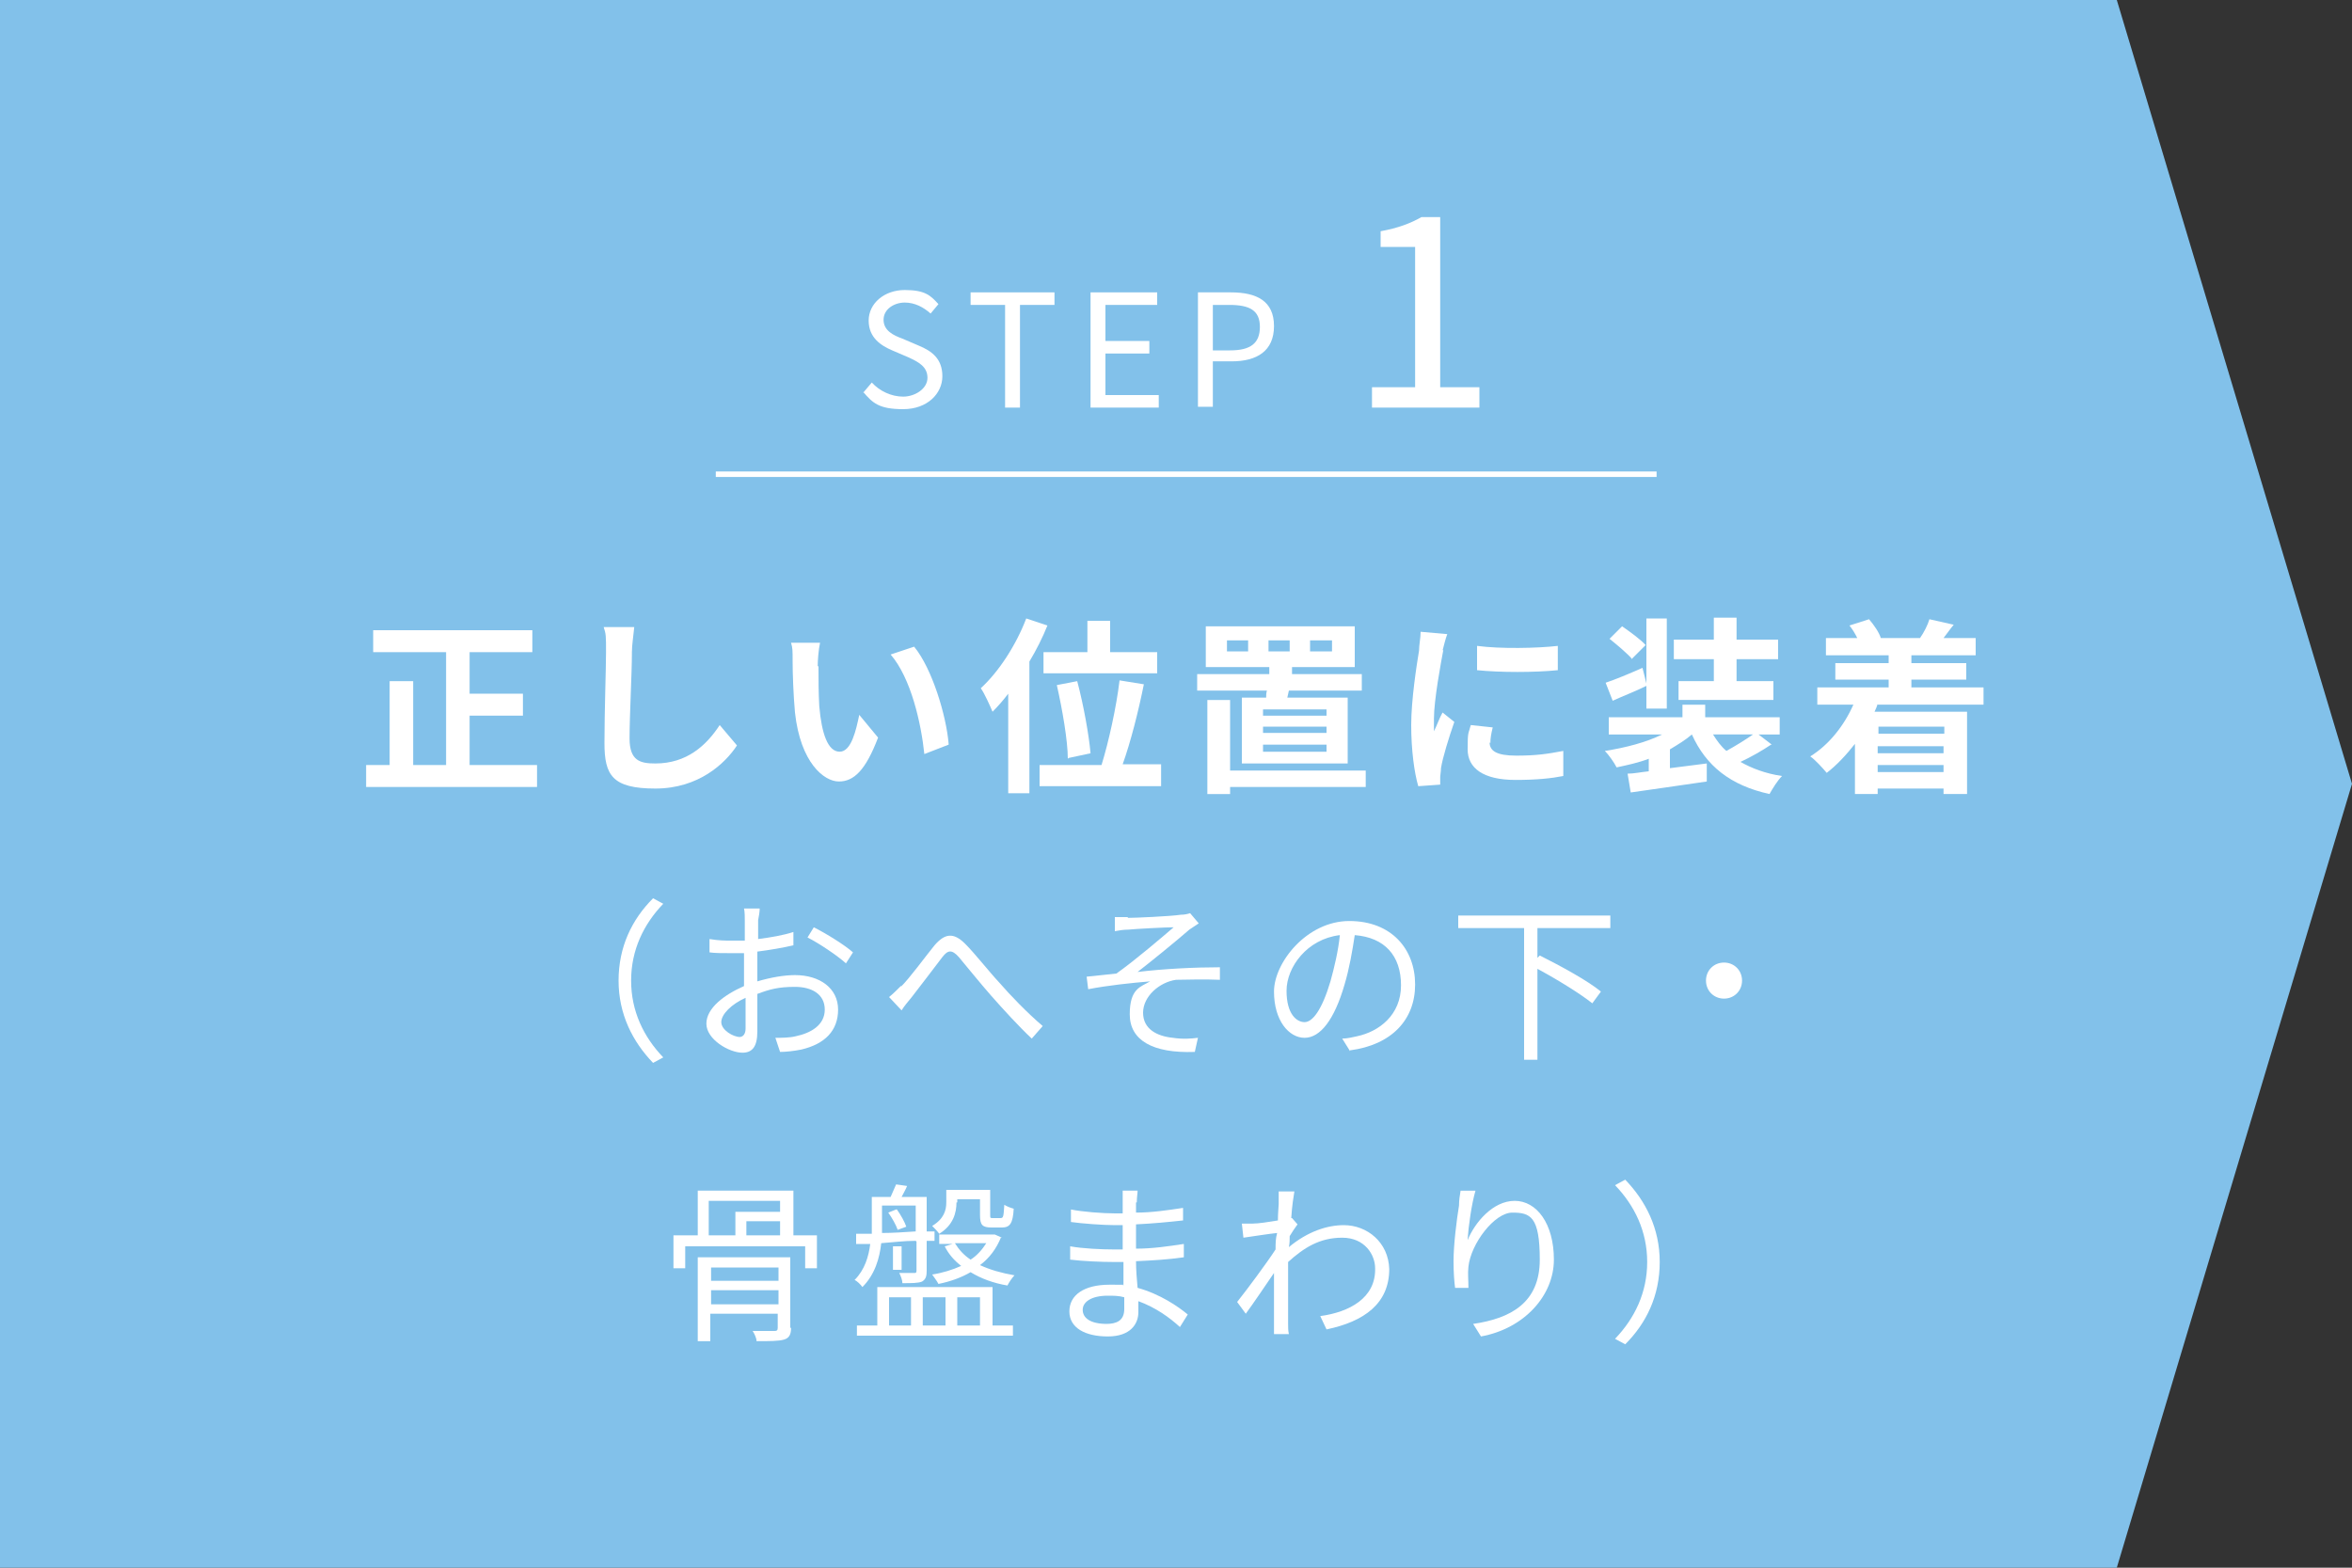 <?xml version="1.0" encoding="UTF-8"?>
<svg id="_レイヤー_1" data-name="レイヤー_1" xmlns="http://www.w3.org/2000/svg" version="1.1" viewBox="0 0 300 200">
  <rect x="0" y="0" width="300" height="200" fill="#333333" stroke="none"/>
  <!-- Generator: Adobe Illustrator 29.7.1, SVG Export Plug-In . SVG Version: 2.1.1 Build 8)  -->
  <defs>
    <style>
      .st0 {
        fill: none;
        stroke: #fff;
        stroke-miterlimit: 10;
        stroke-width: .7px;
      }

      .st1 {
        fill: #fff;
      }

      .st2 {
        fill: #82c1ea;
      }
    </style>
  </defs>
  <g>
    <polygon class="st2" points="270 200 0 200 0 0 270 0 300 100 270 200"/>
    <g>
      <path class="st1" d="M110.1,50.1l1.1-1.3c1,1.1,2.5,1.8,4,1.8s3.1-1,3.1-2.4-1.1-2-2.4-2.6l-2.1-.9c-1.4-.6-3-1.6-3-3.8s2-3.9,4.6-3.9,3.3.7,4.3,1.8l-1,1.2c-.9-.8-2-1.4-3.3-1.4s-2.7.8-2.7,2.2,1.3,2,2.4,2.4l2.1.9c1.7.7,3,1.7,3,3.9s-1.9,4.2-5,4.2-3.9-.8-5.1-2.2Z"/>
      <path class="st1" d="M128.2,38.9h-4.4v-1.6h10.7v1.6h-4.4v13.1h-1.9v-13.1Z"/>
      <path class="st1" d="M139.1,37.3h8.5v1.6h-6.6v4.6h5.6v1.6h-5.6v5.3h6.8v1.6h-8.7v-14.7Z"/>
      <path class="st1" d="M152.8,37.3h4.2c3.3,0,5.5,1.1,5.5,4.3s-2.2,4.5-5.4,4.5h-2.4v5.8h-1.9v-14.7ZM156.9,44.7c2.6,0,3.8-.9,3.8-3s-1.3-2.8-3.9-2.8h-2.1v5.8h2.2Z"/>
      <path class="st1" d="M175,49.4h5.5v-17.9h-4.4v-2c2.2-.4,3.8-1,5.2-1.8h2.4v21.7h5v2.6h-13.7v-2.6Z"/>
      <path class="st1" d="M68.5,97.6v2.8h-21.8v-2.8h3v-10.7h3v10.7h4.2v-14.4h-9.3v-2.8h20.3v2.8h-8v5.3h6.8v2.8h-6.8v6.3h8.7Z"/>
      <path class="st1" d="M80.6,83.3c0,2.6-.3,8-.3,10.9s1.4,3.2,3.3,3.2c4,0,6.5-2.3,8.2-4.9l2.2,2.6c-1.5,2.3-4.9,5.5-10.4,5.5s-6.5-1.7-6.5-5.8.2-9.5.2-11.6,0-2.3-.3-3.2h3.9c-.1,1.1-.3,2.3-.3,3.2Z"/>
      <path class="st1" d="M104.4,85c0,1.6,0,3.4.1,5.1.3,3.5,1.1,5.8,2.6,5.8s2.1-2.8,2.5-4.7l2.4,2.9c-1.6,4.2-3.1,5.6-5,5.6s-4.9-2.4-5.6-8.8c-.2-2.2-.3-5-.3-6.5s0-1.7-.2-2.4h3.7c-.2.9-.3,2.3-.3,3ZM121,95l-3.1,1.2c-.4-3.9-1.7-9.7-4.3-12.7l3-1c2.3,2.8,4.1,8.8,4.4,12.4Z"/>
      <path class="st1" d="M133.6,79.8c-.6,1.5-1.4,3.1-2.3,4.6v16.8h-2.7v-12.7c-.6.8-1.3,1.6-2,2.3-.3-.7-1-2.3-1.5-3,2.3-2.1,4.5-5.5,5.8-8.9l2.7.9ZM148.1,97.6v2.7h-15.5v-2.7h7.9c.9-2.9,1.9-7.4,2.3-10.8l3.1.5c-.7,3.5-1.7,7.4-2.7,10.2h4.9ZM138.7,83.2v-4h2.9v4h6v2.7h-14.5v-2.7h5.6ZM136.2,96.8c0-2.3-.7-6.3-1.4-9.4l2.6-.5c.8,3,1.5,6.9,1.7,9.2l-2.8.6Z"/>
      <path class="st1" d="M161.5,89c0-.3,0-.6.1-.9h-8.9v-2.1h9.2v-.9c0,0-8.1,0-8.1,0v-5.2h19v5.2h-8v.9c-.1,0,8.9,0,8.9,0v2.1h-9.3l-.2.9h7.7v8.4h-13.5v-8.4h3ZM174.2,100.4h-17.3v.9h-2.9v-12h2.9v9h17.3v2.2ZM159.2,81.7h-2.7v1.4h2.7v-1.4ZM169.2,90.5h-8.1v.8h8.1v-.8ZM169.2,92.7h-8.1v.8h8.1v-.8ZM169.2,95h-8.1v.9h8.1v-.9ZM161.8,83.1h2.7v-1.4h-2.7v1.4ZM167.1,83.1h2.8v-1.4h-2.8v1.4Z"/>
      <path class="st1" d="M184.1,82.9c-.3,1.6-1.2,6.4-1.2,8.8s0,1.1,0,1.6c.4-.8.7-1.7,1.1-2.4l1.5,1.2c-.7,2-1.5,4.6-1.7,5.9,0,.4-.1.9-.1,1.1s0,.6,0,1l-2.8.2c-.5-1.7-.9-4.6-.9-7.8s.7-7.7,1-9.5c0-.7.2-1.6.2-2.4l3.4.3c-.2.5-.5,1.7-.6,2.1ZM190,94.7c0,1.1.9,1.7,3.4,1.7s3.9-.2,6-.6v3.2c-1.5.3-3.4.5-6.1.5-4.1,0-6.1-1.5-6.1-3.9s.1-1.9.4-3.1l2.8.3c-.2.8-.3,1.4-.3,2ZM198.7,82.4v3.1c-3,.3-7.3.3-10.3,0v-3.1c3,.4,7.7.3,10.3,0Z"/>
      <path class="st1" d="M225.9,95c-1.2.8-2.6,1.6-3.9,2.2,1.4.8,3.2,1.5,5.3,1.8-.6.6-1.2,1.6-1.6,2.3-5-1.1-8.1-3.6-9.9-7.6-.8.7-1.8,1.3-2.8,1.9v2.4l4.7-.6v2.3c-3.3.5-7,1-9.7,1.4l-.4-2.4c.8,0,1.7-.2,2.7-.3v-1.6c-1.3.5-2.7.8-4.1,1.1-.3-.6-1-1.6-1.5-2.1,2.6-.4,5.3-1.1,7.3-2.1h-6.8v-2.2h9.4v-1.6h2.9v1.6h9.5v2.2h-2.7l1.7,1.3ZM210,87.5c-1.4.7-3,1.3-4.3,1.9l-.9-2.3c1.2-.4,2.9-1.1,4.7-1.9l.5,2v-8.3h2.6v11.5h-2.6v-2.9ZM208.2,84.1c-.6-.7-1.9-1.8-2.9-2.6l1.6-1.6c1,.7,2.4,1.7,3,2.4l-1.8,1.8ZM218.6,84.1h-5.1v-2.5h5.1v-2.8h2.9v2.8h5.3v2.5h-5.3v2.8h4.7v2.4h-12.1v-2.4h4.5v-2.8ZM218.5,93.7c.5.8,1,1.5,1.7,2.1,1.1-.6,2.4-1.4,3.4-2.1h-5Z"/>
      <path class="st1" d="M239.5,89.8c-.1.3-.2.6-.4,1h11.8v10.5h-3v-.7h-8.4v.7h-2.9v-6.4c-1.1,1.4-2.3,2.7-3.6,3.7-.5-.6-1.5-1.7-2.1-2.1,2.4-1.5,4.3-3.9,5.5-6.6h-4.6v-2.2h9.1v-1h-6.8v-2.1h6.8v-1h-8v-2.2h4c-.3-.6-.6-1.1-1-1.6l2.5-.8c.6.7,1.3,1.7,1.5,2.4h-.1s5.3,0,5.3,0h-.2c.5-.7,1-1.7,1.2-2.4l3.1.7c-.5.6-.9,1.2-1.3,1.7h4.1v2.2h-8.2v1h7v2.1h-7v1h9.2v2.2h-13.5ZM239.6,92.7v.9h8.4v-.9h-8.4ZM247.9,95.2h-8.4v.9h8.4v-.9ZM247.9,98.5v-.9h-8.4v.9h8.4Z"/>
      <path class="st1" d="M83.3,114.6l1.3.7c-2.5,2.6-4.1,5.9-4.1,9.8s1.6,7.2,4.1,9.8l-1.3.7c-2.6-2.7-4.4-6.2-4.4-10.5s1.7-7.8,4.4-10.5Z"/>
      <path class="st1" d="M96.7,117.4c0,.5,0,1.4,0,2.4,1.6-.2,3.3-.5,4.5-.9v1.7c-1.3.3-3,.6-4.6.8,0,1,0,2.1,0,3v.8c1.7-.5,3.4-.8,4.8-.8,3.2,0,5.5,1.7,5.5,4.4s-1.7,4.4-4.7,5.1c-1,.2-2,.3-2.7.3l-.6-1.8c.8,0,1.8,0,2.6-.2,1.9-.4,3.7-1.4,3.7-3.4s-1.7-2.9-3.8-2.9-3.2.3-4.8.9c0,1.9,0,3.8,0,4.8,0,2-.7,2.7-1.9,2.7-1.7,0-4.6-1.7-4.6-3.7s2.3-3.7,4.8-4.8v-1.3c0-.9,0-1.9,0-2.9-.6,0-1.2,0-1.6,0-1.3,0-2.1,0-2.8-.1v-1.7c1.2.2,2,.2,2.8.2s1.1,0,1.7,0c0-1.1,0-2.1,0-2.5s0-1.2-.1-1.6h2c0,.4-.1,1-.2,1.5ZM94.3,132.3c.5,0,.8-.4.8-1.1s0-2.3,0-3.9c-1.8.8-3.1,2.1-3.1,3.1s1.5,1.9,2.4,1.9ZM108.8,121.5l-.9,1.4c-1.1-1-3.5-2.6-4.9-3.3l.8-1.3c1.6.8,4,2.3,5,3.2Z"/>
      <path class="st1" d="M114.9,125.9c1.2-1.2,3-3.7,4.3-5.3,1.3-1.5,2.4-1.7,3.9-.2,1.3,1.3,3,3.5,4.4,5,1.3,1.5,3.5,3.8,5.5,5.5l-1.4,1.6c-1.7-1.6-3.7-3.8-5.2-5.5-1.4-1.6-3.1-3.7-4.1-4.9-.9-1-1.4-.9-2.1,0-1,1.3-2.8,3.7-3.9,5.1-.5.6-1,1.2-1.3,1.7l-1.6-1.7c.5-.4,1-.9,1.6-1.5Z"/>
      <path class="st1" d="M143.8,117.1c1,0,5.5-.2,6.8-.4.5,0,.9-.1,1.2-.2l1.1,1.3c-.3.2-.9.6-1.2.8-1.6,1.4-4.8,4-6.6,5.4,3.3-.4,7.3-.6,10.5-.6v1.6c-2.2-.1-4.3,0-5.6,0-2.1.3-4.2,2.1-4.2,4.2s1.8,3,3.8,3.2c1.3.2,2.4.1,3.2,0l-.4,1.8c-5.4.2-8.3-1.5-8.3-4.8s1.4-3.5,2.6-4.2c-2.4.2-5.3.5-7.9,1l-.2-1.6c1.2-.1,2.7-.3,3.8-.4,2.4-1.7,5.9-4.7,7.3-5.9-1,0-4.8.2-5.8.3-.6,0-1.2.1-1.7.2v-1.8c.4,0,1,0,1.7,0Z"/>
      <path class="st1" d="M172.2,134.1l-1-1.6c.7,0,1.4-.2,1.9-.3,2.8-.6,5.6-2.7,5.6-6.5s-2.1-6.1-5.9-6.4c-.3,2-.7,4.3-1.3,6.3-1.3,4.5-3.1,6.8-5.1,6.8s-3.9-2.2-3.9-5.9,4.2-9,9.6-9,8.4,3.6,8.4,8.1-3,7.7-8.3,8.4ZM166.4,130.4c1,0,2.2-1.5,3.3-5.2.5-1.8,1-3.9,1.2-5.9-4.2.5-6.8,4.1-6.8,7.1s1.3,4,2.3,4Z"/>
      <path class="st1" d="M196.1,118.3v3.9l.3-.3c2.6,1.3,6.1,3.2,7.8,4.6l-1.1,1.5c-1.5-1.2-4.4-3-7-4.4v11.6h-1.7v-16.8h-8.4v-1.6h19.4v1.6h-9.3Z"/>
      <path class="st1" d="M222.2,125.1c0,1.3-1,2.3-2.3,2.3s-2.3-1-2.3-2.3,1-2.3,2.3-2.3,2.3,1,2.3,2.3Z"/>
      <path class="st1" d="M104.2,157.6v4.2h-1.5v-2.8h-15.3v2.8h-1.5v-4.2h3.1v-5.7h12.2v5.7h3.1ZM100.9,169.4c0,.8-.2,1.3-.9,1.5-.7.2-1.8.2-3.5.2,0-.4-.3-1-.5-1.3,1.3,0,2.4,0,2.8,0,.3,0,.4-.1.4-.4v-1.8h-8.6v3.5h-1.6v-10.7h11.8v9ZM90.4,157.6h3.4v-3h5.7v-1.4h-9.1v4.4ZM90.7,161.7v1.7h8.6v-1.7h-8.6ZM99.3,166.4v-1.8h-8.6v1.8h8.6ZM99.5,155.8h-4.3v1.8h4.3v-1.8Z"/>
      <path class="st1" d="M116.8,158.3c-1.5,0-3,.2-4.4.3-.2,1.9-.8,4-2.4,5.6-.2-.3-.7-.8-1-.9,1.3-1.3,1.8-3,2-4.6h-1.8c0,0,0-1.3,0-1.3.6,0,1.3,0,2,0,0-.2,0-.5,0-.7v-4h2.4c.2-.5.5-1.1.7-1.6l1.4.2c-.2.5-.5,1-.7,1.4h3.2v4.4h1s0,1.2,0,1.2h-1v3.8c0,.7-.1,1.1-.6,1.4-.5.2-1.3.2-2.5.2,0-.4-.2-.9-.4-1.3.9,0,1.7,0,1.9,0,.2,0,.3,0,.3-.3v-3.7ZM126.6,169.1h2.6v1.3h-19.9v-1.3h2.6v-4.9h14.7v4.9ZM112.5,156.7v.6c1.3,0,2.8-.1,4.3-.2v-3.3h-4.3v2.9ZM114.4,154.3c.5.7,1,1.6,1.2,2.2l-1.1.4c-.2-.6-.7-1.5-1.2-2.2l1-.4ZM113.4,169.1h2.8v-3.6h-2.8v3.6ZM115,159v3h-1.1v-3h1.1ZM117.7,165.5v3.6h2.9v-3.6h-2.9ZM127.7,157.8c-.6,1.5-1.5,2.7-2.7,3.6,1.3.6,2.7,1,4.4,1.3-.3.3-.7.9-.9,1.3-1.8-.3-3.4-.9-4.7-1.7-1.2.7-2.6,1.2-4.1,1.5-.2-.4-.6-.9-.8-1.2,1.3-.2,2.6-.6,3.7-1.1-.9-.7-1.6-1.5-2.1-2.5l1-.3h-1.7v-1.2h7.1s.9.4.9.4ZM122,153.4c0,1.3-.4,2.9-2.2,4-.2-.3-.7-.8-.9-1,1.5-.9,1.8-2,1.8-3v-1.6h5.6v3.2c0,.4,0,.4.4.4h.9c.4,0,.4-.2.5-1.7.3.2.8.4,1.2.5-.1,1.9-.5,2.4-1.5,2.4h-1.3c-1.2,0-1.5-.3-1.5-1.6v-2h-2.9v.4ZM121.8,158.6c.5.8,1.1,1.5,2,2.1.8-.5,1.5-1.3,2-2.1h-4ZM122.1,165.5v3.6h2.9v-3.6h-2.9Z"/>
      <path class="st1" d="M144.9,153.4c0,.3,0,.8,0,1.3,2,0,4-.3,6-.6v1.6c-1.8.2-3.9.4-6,.5v3.1c2.1,0,4.1-.3,6.1-.6v1.7c-2.1.3-4,.4-6.1.5,0,1.1.1,2.3.2,3.4,2.9.8,5.2,2.4,6.4,3.4l-1,1.6c-1.3-1.2-3.1-2.5-5.3-3.3,0,.5,0,1,0,1.4,0,1.5-1,3.1-3.9,3.1s-4.9-1.1-4.9-3.2,1.9-3.4,5.1-3.4,1.3,0,1.8.1c0-1,0-2,0-3h-1.3c-1.5,0-3.9-.1-5.5-.3v-1.7c1.6.3,4.1.4,5.5.4h1.2v-3.1h-1c-1.5,0-4.2-.2-5.6-.4v-1.6c1.4.3,4.1.5,5.6.5h1v-1.6c0-.4,0-1,0-1.3h1.9c0,.4-.1.8-.1,1.5ZM141.1,168.9c1.3,0,2.3-.4,2.3-1.9s0-.9,0-1.5c-.7-.2-1.4-.2-2.1-.2-2.1,0-3.2.8-3.2,1.8s.9,1.8,3.1,1.8Z"/>
      <path class="st1" d="M163,152h2.1c-.1.6-.3,1.8-.4,3.4,0,0,0,0,.1,0l.7.8c-.3.4-.7,1-1,1.5,0,.5,0,.9-.1,1.4,2.4-2,4.9-2.8,7-2.8,3,0,5.7,2.2,5.8,5.6,0,4.4-3.2,6.7-8,7.7l-.8-1.7c3.7-.5,7.1-2.3,7-6.1,0-1.7-1.3-3.9-4.2-3.9s-4.9,1.3-6.9,3.1c0,.9,0,1.8,0,2.6,0,2,0,3.3,0,5.3,0,.4,0,.9.1,1.3h-1.9c0-.3,0-.9,0-1.3,0-2.1,0-3.2,0-5.6,0-.2,0-.5,0-.9-1.1,1.6-2.5,3.7-3.6,5.2l-1.1-1.5c1.2-1.5,3.8-5,4.9-6.7,0-.7,0-1.4.2-2.1-1,.1-2.9.4-4.3.6l-.2-1.8c.5,0,.9,0,1.4,0,.7,0,2-.2,3.2-.4,0-1,.1-1.8.1-2.1,0-.5,0-1.1,0-1.6Z"/>
      <path class="st1" d="M187.2,158.2c.9-2.2,3.2-5,6-5s5,2.9,5,7.5-3.8,8.8-9.3,9.8l-1-1.6c4.8-.7,8.5-2.7,8.5-8.2s-1.2-6-3.5-6-5.3,4-5.6,6.9c-.1.9,0,1.6,0,2.7h-1.7c-.1-.7-.2-1.9-.2-3.4,0-2.1.4-5.3.7-7.1,0-.7.1-1.3.2-1.9h1.9c-.5,1.7-.9,4.6-1,6.2Z"/>
      <path class="st1" d="M207.3,171.5l-1.3-.7c2.5-2.6,4.1-5.9,4.1-9.8s-1.6-7.2-4.1-9.8l1.3-.7c2.6,2.7,4.4,6.2,4.4,10.5s-1.7,7.8-4.4,10.5Z"/>
    </g>
  </g>
  <line class="st0" x1="91.3" y1="60.5" x2="211.3" y2="60.5"/>
</svg>